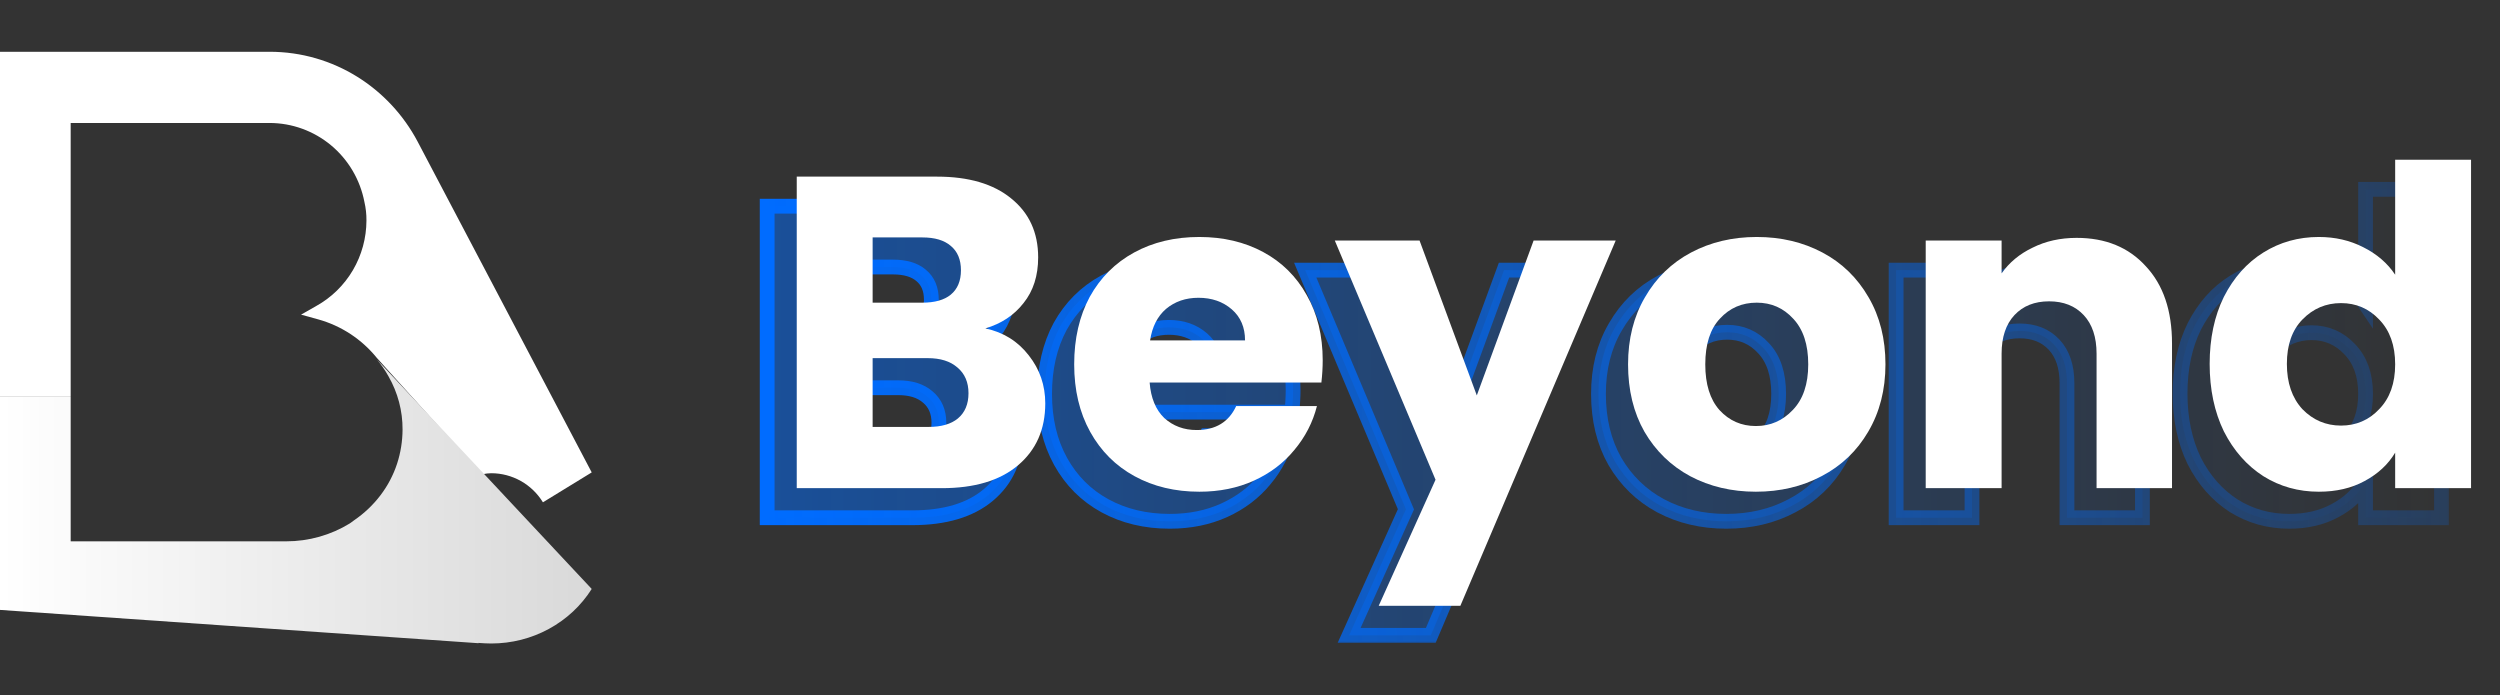 <svg width="169" height="47" viewBox="0 0 169 47" fill="none" xmlns="http://www.w3.org/2000/svg">
<rect x="0" y="0" width="169" height="47" fill="#333333" stroke="none"/>
<path d="M32.593 32.082L40 40.3L25.477 24.198C24.453 22.931 23.062 22.018 21.498 21.586L20.351 21.27L21.382 20.683C22.407 20.113 23.261 19.276 23.858 18.261C24.453 17.245 24.769 16.088 24.772 14.908C24.776 14.485 24.73 14.063 24.634 13.652C24.346 12.151 23.549 10.797 22.38 9.823C21.21 8.849 19.741 8.315 18.223 8.313H4.778V26.83H0V3.5H18.228C22.556 3.5 26.318 5.957 28.229 9.568L40 31.935L36.702 33.956C36.335 33.356 35.822 32.861 35.211 32.517C34.6 32.173 33.912 31.991 33.213 31.99C33.102 31.99 32.784 32.004 32.593 32.082Z" fill="white"/>
<path d="M40 39.813C39.289 40.939 38.291 41.87 37.103 42.515C35.916 43.161 34.577 43.5 33.215 43.5C32.924 43.5 32.633 43.482 32.322 43.46L32.363 43.482L0 41.23V26.836H4.778V36.594H19.354C20.874 36.593 22.362 36.173 23.645 35.384L23.955 35.159C24.628 34.697 25.221 34.134 25.711 33.492C26.206 32.844 26.587 32.122 26.84 31.354C27.083 30.607 27.209 29.829 27.213 29.046C27.221 27.782 26.892 26.537 26.258 25.433C26.035 25.032 25.773 24.652 25.475 24.3L40 39.813Z" fill="url(#paint0_linear_423_300)"/>
<mask id="path-3-outside-1_423_300" maskUnits="userSpaceOnUse" x="50.86" y="11.8" width="115" height="32" fill="black">
<rect fill="white" x="50.86" y="11.8" width="115" height="32"/>
<path d="M64.61 24.2C65.83 24.46 66.81 25.07 67.55 26.03C68.29 26.97 68.66 28.05 68.66 29.27C68.66 31.03 68.04 32.43 66.8 33.47C65.58 34.49 63.87 35 61.67 35H51.86V13.94H61.34C63.48 13.94 65.15 14.43 66.35 15.41C67.57 16.39 68.18 17.72 68.18 19.4C68.18 20.64 67.85 21.67 67.19 22.49C66.55 23.31 65.69 23.88 64.61 24.2ZM56.99 22.46H60.35C61.19 22.46 61.83 22.28 62.27 21.92C62.73 21.54 62.96 20.99 62.96 20.27C62.96 19.55 62.73 19 62.27 18.62C61.83 18.24 61.19 18.05 60.35 18.05H56.99V22.46ZM60.77 30.86C61.63 30.86 62.29 30.67 62.75 30.29C63.23 29.89 63.47 29.32 63.47 28.58C63.47 27.84 63.22 27.26 62.72 26.84C62.24 26.42 61.57 26.21 60.71 26.21H56.99V30.86H60.77Z"/>
<path d="M87.415 26.36C87.415 26.84 87.385 27.34 87.326 27.86H75.716C75.796 28.9 76.126 29.7 76.706 30.26C77.305 30.8 78.035 31.07 78.895 31.07C80.175 31.07 81.066 30.53 81.566 29.45H87.025C86.746 30.55 86.236 31.54 85.496 32.42C84.775 33.3 83.865 33.99 82.766 34.49C81.665 34.99 80.436 35.24 79.076 35.24C77.436 35.24 75.975 34.89 74.695 34.19C73.415 33.49 72.415 32.49 71.695 31.19C70.975 29.89 70.615 28.37 70.615 26.63C70.615 24.89 70.966 23.37 71.665 22.07C72.385 20.77 73.385 19.77 74.665 19.07C75.945 18.37 77.415 18.02 79.076 18.02C80.695 18.02 82.135 18.36 83.395 19.04C84.656 19.72 85.635 20.69 86.335 21.95C87.055 23.21 87.415 24.68 87.415 26.36ZM82.165 25.01C82.165 24.13 81.865 23.43 81.266 22.91C80.665 22.39 79.915 22.13 79.016 22.13C78.156 22.13 77.425 22.38 76.826 22.88C76.246 23.38 75.885 24.09 75.746 25.01H82.165Z"/>
<path d="M107.222 18.26L96.722 42.95H91.202L95.042 34.43L88.232 18.26H93.962L97.832 28.73L101.672 18.26H107.222Z"/>
<path d="M116.697 35.24C115.057 35.24 113.577 34.89 112.257 34.19C110.957 33.49 109.927 32.49 109.167 31.19C108.427 29.89 108.057 28.37 108.057 26.63C108.057 24.91 108.437 23.4 109.197 22.1C109.957 20.78 110.997 19.77 112.317 19.07C113.637 18.37 115.117 18.02 116.757 18.02C118.397 18.02 119.877 18.37 121.197 19.07C122.517 19.77 123.557 20.78 124.317 22.1C125.077 23.4 125.457 24.91 125.457 26.63C125.457 28.35 125.067 29.87 124.287 31.19C123.527 32.49 122.477 33.49 121.137 34.19C119.817 34.89 118.337 35.24 116.697 35.24ZM116.697 30.8C117.677 30.8 118.507 30.44 119.187 29.72C119.887 29 120.237 27.97 120.237 26.63C120.237 25.29 119.897 24.26 119.217 23.54C118.557 22.82 117.737 22.46 116.757 22.46C115.757 22.46 114.927 22.82 114.267 23.54C113.607 24.24 113.277 25.27 113.277 26.63C113.277 27.97 113.597 29 114.237 29.72C114.897 30.44 115.717 30.8 116.697 30.8Z"/>
<path d="M138.378 18.08C140.338 18.08 141.898 18.72 143.058 20C144.238 21.26 144.828 23 144.828 25.22V35H139.728V25.91C139.728 24.79 139.438 23.92 138.858 23.3C138.278 22.68 137.498 22.37 136.518 22.37C135.538 22.37 134.758 22.68 134.178 23.3C133.598 23.92 133.308 24.79 133.308 25.91V35H128.178V18.26H133.308V20.48C133.828 19.74 134.528 19.16 135.408 18.74C136.288 18.3 137.278 18.08 138.378 18.08Z"/>
<path d="M147.373 26.6C147.373 24.88 147.693 23.37 148.333 22.07C148.993 20.77 149.883 19.77 151.003 19.07C152.123 18.37 153.373 18.02 154.753 18.02C155.853 18.02 156.853 18.25 157.753 18.71C158.673 19.17 159.393 19.79 159.913 20.57V12.8H165.043V35H159.913V32.6C159.433 33.4 158.743 34.04 157.843 34.52C156.963 35 155.933 35.24 154.753 35.24C153.373 35.24 152.123 34.89 151.003 34.19C149.883 33.47 148.993 32.46 148.333 31.16C147.693 29.84 147.373 28.32 147.373 26.6ZM159.913 26.63C159.913 25.35 159.553 24.34 158.833 23.6C158.133 22.86 157.273 22.49 156.253 22.49C155.233 22.49 154.363 22.86 153.643 23.6C152.943 24.32 152.593 25.32 152.593 26.6C152.593 27.88 152.943 28.9 153.643 29.66C154.363 30.4 155.233 30.77 156.253 30.77C157.273 30.77 158.133 30.4 158.833 29.66C159.553 28.92 159.913 27.91 159.913 26.63Z"/>
</mask>
<path d="M64.61 24.2C65.83 24.46 66.81 25.07 67.55 26.03C68.29 26.97 68.66 28.05 68.66 29.27C68.66 31.03 68.04 32.43 66.8 33.47C65.58 34.49 63.87 35 61.67 35H51.86V13.94H61.34C63.48 13.94 65.15 14.43 66.35 15.41C67.57 16.39 68.18 17.72 68.18 19.4C68.18 20.64 67.85 21.67 67.19 22.49C66.55 23.31 65.69 23.88 64.61 24.2ZM56.99 22.46H60.35C61.19 22.46 61.83 22.28 62.27 21.92C62.73 21.54 62.96 20.99 62.96 20.27C62.96 19.55 62.73 19 62.27 18.62C61.83 18.24 61.19 18.05 60.35 18.05H56.99V22.46ZM60.77 30.86C61.63 30.86 62.29 30.67 62.75 30.29C63.23 29.89 63.47 29.32 63.47 28.58C63.47 27.84 63.22 27.26 62.72 26.84C62.24 26.42 61.57 26.21 60.71 26.21H56.99V30.86H60.77Z" fill="url(#paint1_linear_423_300)"/>
<path d="M87.415 26.36C87.415 26.84 87.385 27.34 87.326 27.86H75.716C75.796 28.9 76.126 29.7 76.706 30.26C77.305 30.8 78.035 31.07 78.895 31.07C80.175 31.07 81.066 30.53 81.566 29.45H87.025C86.746 30.55 86.236 31.54 85.496 32.42C84.775 33.3 83.865 33.99 82.766 34.49C81.665 34.99 80.436 35.24 79.076 35.24C77.436 35.24 75.975 34.89 74.695 34.19C73.415 33.49 72.415 32.49 71.695 31.19C70.975 29.89 70.615 28.37 70.615 26.63C70.615 24.89 70.966 23.37 71.665 22.07C72.385 20.77 73.385 19.77 74.665 19.07C75.945 18.37 77.415 18.02 79.076 18.02C80.695 18.02 82.135 18.36 83.395 19.04C84.656 19.72 85.635 20.69 86.335 21.95C87.055 23.21 87.415 24.68 87.415 26.36ZM82.165 25.01C82.165 24.13 81.865 23.43 81.266 22.91C80.665 22.39 79.915 22.13 79.016 22.13C78.156 22.13 77.425 22.38 76.826 22.88C76.246 23.38 75.885 24.09 75.746 25.01H82.165Z" fill="url(#paint2_linear_423_300)"/>
<path d="M107.222 18.26L96.722 42.95H91.202L95.042 34.43L88.232 18.26H93.962L97.832 28.73L101.672 18.26H107.222Z" fill="url(#paint3_linear_423_300)"/>
<path d="M116.697 35.24C115.057 35.24 113.577 34.89 112.257 34.19C110.957 33.49 109.927 32.49 109.167 31.19C108.427 29.89 108.057 28.37 108.057 26.63C108.057 24.91 108.437 23.4 109.197 22.1C109.957 20.78 110.997 19.77 112.317 19.07C113.637 18.37 115.117 18.02 116.757 18.02C118.397 18.02 119.877 18.37 121.197 19.07C122.517 19.77 123.557 20.78 124.317 22.1C125.077 23.4 125.457 24.91 125.457 26.63C125.457 28.35 125.067 29.87 124.287 31.19C123.527 32.49 122.477 33.49 121.137 34.19C119.817 34.89 118.337 35.24 116.697 35.24ZM116.697 30.8C117.677 30.8 118.507 30.44 119.187 29.72C119.887 29 120.237 27.97 120.237 26.63C120.237 25.29 119.897 24.26 119.217 23.54C118.557 22.82 117.737 22.46 116.757 22.46C115.757 22.46 114.927 22.82 114.267 23.54C113.607 24.24 113.277 25.27 113.277 26.63C113.277 27.97 113.597 29 114.237 29.72C114.897 30.44 115.717 30.8 116.697 30.8Z" fill="url(#paint4_linear_423_300)"/>
<path d="M138.378 18.08C140.338 18.08 141.898 18.72 143.058 20C144.238 21.26 144.828 23 144.828 25.22V35H139.728V25.91C139.728 24.79 139.438 23.92 138.858 23.3C138.278 22.68 137.498 22.37 136.518 22.37C135.538 22.37 134.758 22.68 134.178 23.3C133.598 23.92 133.308 24.79 133.308 25.91V35H128.178V18.26H133.308V20.48C133.828 19.74 134.528 19.16 135.408 18.74C136.288 18.3 137.278 18.08 138.378 18.08Z" fill="url(#paint5_linear_423_300)"/>
<path d="M147.373 26.6C147.373 24.88 147.693 23.37 148.333 22.07C148.993 20.77 149.883 19.77 151.003 19.07C152.123 18.37 153.373 18.02 154.753 18.02C155.853 18.02 156.853 18.25 157.753 18.71C158.673 19.17 159.393 19.79 159.913 20.57V12.8H165.043V35H159.913V32.6C159.433 33.4 158.743 34.04 157.843 34.52C156.963 35 155.933 35.24 154.753 35.24C153.373 35.24 152.123 34.89 151.003 34.19C149.883 33.47 148.993 32.46 148.333 31.16C147.693 29.84 147.373 28.32 147.373 26.6ZM159.913 26.63C159.913 25.35 159.553 24.34 158.833 23.6C158.133 22.86 157.273 22.49 156.253 22.49C155.233 22.49 154.363 22.86 153.643 23.6C152.943 24.32 152.593 25.32 152.593 26.6C152.593 27.88 152.943 28.9 153.643 29.66C154.363 30.4 155.233 30.77 156.253 30.77C157.273 30.77 158.133 30.4 158.833 29.66C159.553 28.92 159.913 27.91 159.913 26.63Z" fill="url(#paint6_linear_423_300)"/>
<path d="M64.61 24.2C65.83 24.46 66.81 25.07 67.55 26.03C68.29 26.97 68.66 28.05 68.66 29.27C68.66 31.03 68.04 32.43 66.8 33.47C65.58 34.49 63.87 35 61.67 35H51.86V13.94H61.34C63.48 13.94 65.15 14.43 66.35 15.41C67.57 16.39 68.18 17.72 68.18 19.4C68.18 20.64 67.85 21.67 67.19 22.49C66.55 23.31 65.69 23.88 64.61 24.2ZM56.99 22.46H60.35C61.19 22.46 61.83 22.28 62.27 21.92C62.73 21.54 62.96 20.99 62.96 20.27C62.96 19.55 62.73 19 62.27 18.62C61.83 18.24 61.19 18.05 60.35 18.05H56.99V22.46ZM60.77 30.86C61.63 30.86 62.29 30.67 62.75 30.29C63.23 29.89 63.47 29.32 63.47 28.58C63.47 27.84 63.22 27.26 62.72 26.84C62.24 26.42 61.57 26.21 60.71 26.21H56.99V30.86H60.77Z" stroke="url(#paint7_linear_423_300)" stroke-linecap="round" mask="url(#path-3-outside-1_423_300)"/>
<path d="M87.415 26.36C87.415 26.84 87.385 27.34 87.326 27.86H75.716C75.796 28.9 76.126 29.7 76.706 30.26C77.305 30.8 78.035 31.07 78.895 31.07C80.175 31.07 81.066 30.53 81.566 29.45H87.025C86.746 30.55 86.236 31.54 85.496 32.42C84.775 33.3 83.865 33.99 82.766 34.49C81.665 34.99 80.436 35.24 79.076 35.24C77.436 35.24 75.975 34.89 74.695 34.19C73.415 33.49 72.415 32.49 71.695 31.19C70.975 29.89 70.615 28.37 70.615 26.63C70.615 24.89 70.966 23.37 71.665 22.07C72.385 20.77 73.385 19.77 74.665 19.07C75.945 18.37 77.415 18.02 79.076 18.02C80.695 18.02 82.135 18.36 83.395 19.04C84.656 19.72 85.635 20.69 86.335 21.95C87.055 23.21 87.415 24.68 87.415 26.36ZM82.165 25.01C82.165 24.13 81.865 23.43 81.266 22.91C80.665 22.39 79.915 22.13 79.016 22.13C78.156 22.13 77.425 22.38 76.826 22.88C76.246 23.38 75.885 24.09 75.746 25.01H82.165Z" stroke="url(#paint8_linear_423_300)" stroke-linecap="round" mask="url(#path-3-outside-1_423_300)"/>
<path d="M107.222 18.26L96.722 42.95H91.202L95.042 34.43L88.232 18.26H93.962L97.832 28.73L101.672 18.26H107.222Z" stroke="url(#paint9_linear_423_300)" stroke-linecap="round" mask="url(#path-3-outside-1_423_300)"/>
<path d="M116.697 35.24C115.057 35.24 113.577 34.89 112.257 34.19C110.957 33.49 109.927 32.49 109.167 31.19C108.427 29.89 108.057 28.37 108.057 26.63C108.057 24.91 108.437 23.4 109.197 22.1C109.957 20.78 110.997 19.77 112.317 19.07C113.637 18.37 115.117 18.02 116.757 18.02C118.397 18.02 119.877 18.37 121.197 19.07C122.517 19.77 123.557 20.78 124.317 22.1C125.077 23.4 125.457 24.91 125.457 26.63C125.457 28.35 125.067 29.87 124.287 31.19C123.527 32.49 122.477 33.49 121.137 34.19C119.817 34.89 118.337 35.24 116.697 35.24ZM116.697 30.8C117.677 30.8 118.507 30.44 119.187 29.72C119.887 29 120.237 27.97 120.237 26.63C120.237 25.29 119.897 24.26 119.217 23.54C118.557 22.82 117.737 22.46 116.757 22.46C115.757 22.46 114.927 22.82 114.267 23.54C113.607 24.24 113.277 25.27 113.277 26.63C113.277 27.97 113.597 29 114.237 29.72C114.897 30.44 115.717 30.8 116.697 30.8Z" stroke="url(#paint10_linear_423_300)" stroke-linecap="round" mask="url(#path-3-outside-1_423_300)"/>
<path d="M138.378 18.08C140.338 18.08 141.898 18.72 143.058 20C144.238 21.26 144.828 23 144.828 25.22V35H139.728V25.91C139.728 24.79 139.438 23.92 138.858 23.3C138.278 22.68 137.498 22.37 136.518 22.37C135.538 22.37 134.758 22.68 134.178 23.3C133.598 23.92 133.308 24.79 133.308 25.91V35H128.178V18.26H133.308V20.48C133.828 19.74 134.528 19.16 135.408 18.74C136.288 18.3 137.278 18.08 138.378 18.08Z" stroke="url(#paint11_linear_423_300)" stroke-linecap="round" mask="url(#path-3-outside-1_423_300)"/>
<path d="M147.373 26.6C147.373 24.88 147.693 23.37 148.333 22.07C148.993 20.77 149.883 19.77 151.003 19.07C152.123 18.37 153.373 18.02 154.753 18.02C155.853 18.02 156.853 18.25 157.753 18.71C158.673 19.17 159.393 19.79 159.913 20.57V12.8H165.043V35H159.913V32.6C159.433 33.4 158.743 34.04 157.843 34.52C156.963 35 155.933 35.24 154.753 35.24C153.373 35.24 152.123 34.89 151.003 34.19C149.883 33.47 148.993 32.46 148.333 31.16C147.693 29.84 147.373 28.32 147.373 26.6ZM159.913 26.63C159.913 25.35 159.553 24.34 158.833 23.6C158.133 22.86 157.273 22.49 156.253 22.49C155.233 22.49 154.363 22.86 153.643 23.6C152.943 24.32 152.593 25.32 152.593 26.6C152.593 27.88 152.943 28.9 153.643 29.66C154.363 30.4 155.233 30.77 156.253 30.77C157.273 30.77 158.133 30.4 158.833 29.66C159.553 28.92 159.913 27.91 159.913 26.63Z" stroke="url(#paint12_linear_423_300)" stroke-linecap="round" mask="url(#path-3-outside-1_423_300)"/>
<path d="M66.61 22.2C67.83 22.46 68.81 23.07 69.55 24.03C70.29 24.97 70.66 26.05 70.66 27.27C70.66 29.03 70.04 30.43 68.8 31.47C67.58 32.49 65.87 33 63.67 33H53.86V11.94H63.34C65.48 11.94 67.15 12.43 68.35 13.41C69.57 14.39 70.18 15.72 70.18 17.4C70.18 18.64 69.85 19.67 69.19 20.49C68.55 21.31 67.69 21.88 66.61 22.2ZM58.99 20.46H62.35C63.19 20.46 63.83 20.28 64.27 19.92C64.73 19.54 64.96 18.99 64.96 18.27C64.96 17.55 64.73 17 64.27 16.62C63.83 16.24 63.19 16.05 62.35 16.05H58.99V20.46ZM62.77 28.86C63.63 28.86 64.29 28.67 64.75 28.29C65.23 27.89 65.47 27.32 65.47 26.58C65.47 25.84 65.22 25.26 64.72 24.84C64.24 24.42 63.57 24.21 62.71 24.21H58.99V28.86H62.77Z" fill="white"/>
<path d="M89.415 24.36C89.415 24.84 89.385 25.34 89.326 25.86H77.716C77.796 26.9 78.126 27.7 78.706 28.26C79.305 28.8 80.035 29.07 80.895 29.07C82.175 29.07 83.066 28.53 83.566 27.45H89.025C88.746 28.55 88.236 29.54 87.496 30.42C86.775 31.3 85.865 31.99 84.766 32.49C83.665 32.99 82.436 33.24 81.076 33.24C79.436 33.24 77.975 32.89 76.695 32.19C75.415 31.49 74.415 30.49 73.695 29.19C72.975 27.89 72.615 26.37 72.615 24.63C72.615 22.89 72.966 21.37 73.665 20.07C74.385 18.77 75.385 17.77 76.665 17.07C77.945 16.37 79.415 16.02 81.076 16.02C82.695 16.02 84.135 16.36 85.395 17.04C86.656 17.72 87.635 18.69 88.335 19.95C89.055 21.21 89.415 22.68 89.415 24.36ZM84.165 23.01C84.165 22.13 83.865 21.43 83.266 20.91C82.665 20.39 81.915 20.13 81.016 20.13C80.156 20.13 79.425 20.38 78.826 20.88C78.246 21.38 77.885 22.09 77.746 23.01H84.165Z" fill="white"/>
<path d="M109.222 16.26L98.722 40.95H93.202L97.042 32.43L90.232 16.26H95.962L99.832 26.73L103.672 16.26H109.222Z" fill="white"/>
<path d="M118.697 33.24C117.057 33.24 115.577 32.89 114.257 32.19C112.957 31.49 111.927 30.49 111.167 29.19C110.427 27.89 110.057 26.37 110.057 24.63C110.057 22.91 110.437 21.4 111.197 20.1C111.957 18.78 112.997 17.77 114.317 17.07C115.637 16.37 117.117 16.02 118.757 16.02C120.397 16.02 121.877 16.37 123.197 17.07C124.517 17.77 125.557 18.78 126.317 20.1C127.077 21.4 127.457 22.91 127.457 24.63C127.457 26.35 127.067 27.87 126.287 29.19C125.527 30.49 124.477 31.49 123.137 32.19C121.817 32.89 120.337 33.24 118.697 33.24ZM118.697 28.8C119.677 28.8 120.507 28.44 121.187 27.72C121.887 27 122.237 25.97 122.237 24.63C122.237 23.29 121.897 22.26 121.217 21.54C120.557 20.82 119.737 20.46 118.757 20.46C117.757 20.46 116.927 20.82 116.267 21.54C115.607 22.24 115.277 23.27 115.277 24.63C115.277 25.97 115.597 27 116.237 27.72C116.897 28.44 117.717 28.8 118.697 28.8Z" fill="white"/>
<path d="M140.378 16.08C142.338 16.08 143.898 16.72 145.058 18C146.238 19.26 146.828 21 146.828 23.22V33H141.728V23.91C141.728 22.79 141.438 21.92 140.858 21.3C140.278 20.68 139.498 20.37 138.518 20.37C137.538 20.37 136.758 20.68 136.178 21.3C135.598 21.92 135.308 22.79 135.308 23.91V33H130.178V16.26H135.308V18.48C135.828 17.74 136.528 17.16 137.408 16.74C138.288 16.3 139.278 16.08 140.378 16.08Z" fill="white"/>
<path d="M149.373 24.6C149.373 22.88 149.693 21.37 150.333 20.07C150.993 18.77 151.883 17.77 153.003 17.07C154.123 16.37 155.373 16.02 156.753 16.02C157.853 16.02 158.853 16.25 159.753 16.71C160.673 17.17 161.393 17.79 161.913 18.57V10.8H167.043V33H161.913V30.6C161.433 31.4 160.743 32.04 159.843 32.52C158.963 33 157.933 33.24 156.753 33.24C155.373 33.24 154.123 32.89 153.003 32.19C151.883 31.47 150.993 30.46 150.333 29.16C149.693 27.84 149.373 26.32 149.373 24.6ZM161.913 24.63C161.913 23.35 161.553 22.34 160.833 21.6C160.133 20.86 159.273 20.49 158.253 20.49C157.233 20.49 156.363 20.86 155.643 21.6C154.943 22.32 154.593 23.32 154.593 24.6C154.593 25.88 154.943 26.9 155.643 27.66C156.363 28.4 157.233 28.77 158.253 28.77C159.273 28.77 160.133 28.4 160.833 27.66C161.553 26.92 161.913 25.91 161.913 24.63Z" fill="white"/>
<defs>
<linearGradient id="paint0_linear_423_300" x1="-0.004" y1="33.901" x2="40" y2="33.901" gradientUnits="userSpaceOnUse">
<stop stop-color="white"/>
<stop offset="1" stop-color="#D9D9D9"/>
</linearGradient>
<linearGradient id="paint1_linear_423_300" x1="51.728" y1="27.674" x2="165.176" y2="27.674" gradientUnits="userSpaceOnUse">
<stop stop-color="#006CFF" stop-opacity="0.5"/>
<stop offset="1" stop-color="#006CFF" stop-opacity="0"/>
</linearGradient>
<linearGradient id="paint2_linear_423_300" x1="51.728" y1="27.674" x2="165.176" y2="27.674" gradientUnits="userSpaceOnUse">
<stop stop-color="#006CFF" stop-opacity="0.5"/>
<stop offset="1" stop-color="#006CFF" stop-opacity="0"/>
</linearGradient>
<linearGradient id="paint3_linear_423_300" x1="51.728" y1="27.674" x2="165.176" y2="27.674" gradientUnits="userSpaceOnUse">
<stop stop-color="#006CFF" stop-opacity="0.5"/>
<stop offset="1" stop-color="#006CFF" stop-opacity="0"/>
</linearGradient>
<linearGradient id="paint4_linear_423_300" x1="51.728" y1="27.674" x2="165.176" y2="27.674" gradientUnits="userSpaceOnUse">
<stop stop-color="#006CFF" stop-opacity="0.5"/>
<stop offset="1" stop-color="#006CFF" stop-opacity="0"/>
</linearGradient>
<linearGradient id="paint5_linear_423_300" x1="51.728" y1="27.674" x2="165.176" y2="27.674" gradientUnits="userSpaceOnUse">
<stop stop-color="#006CFF" stop-opacity="0.5"/>
<stop offset="1" stop-color="#006CFF" stop-opacity="0"/>
</linearGradient>
<linearGradient id="paint6_linear_423_300" x1="51.728" y1="27.674" x2="165.176" y2="27.674" gradientUnits="userSpaceOnUse">
<stop stop-color="#006CFF" stop-opacity="0.5"/>
<stop offset="1" stop-color="#006CFF" stop-opacity="0"/>
</linearGradient>
<linearGradient id="paint7_linear_423_300" x1="51.728" y1="27.674" x2="165.176" y2="27.674" gradientUnits="userSpaceOnUse">
<stop stop-color="#006CFF"/>
<stop offset="1" stop-color="#006CFF" stop-opacity="0.2"/>
</linearGradient>
<linearGradient id="paint8_linear_423_300" x1="51.728" y1="27.674" x2="165.176" y2="27.674" gradientUnits="userSpaceOnUse">
<stop stop-color="#006CFF"/>
<stop offset="1" stop-color="#006CFF" stop-opacity="0.2"/>
</linearGradient>
<linearGradient id="paint9_linear_423_300" x1="51.728" y1="27.674" x2="165.176" y2="27.674" gradientUnits="userSpaceOnUse">
<stop stop-color="#006CFF"/>
<stop offset="1" stop-color="#006CFF" stop-opacity="0.2"/>
</linearGradient>
<linearGradient id="paint10_linear_423_300" x1="51.728" y1="27.674" x2="165.176" y2="27.674" gradientUnits="userSpaceOnUse">
<stop stop-color="#006CFF"/>
<stop offset="1" stop-color="#006CFF" stop-opacity="0.2"/>
</linearGradient>
<linearGradient id="paint11_linear_423_300" x1="51.728" y1="27.674" x2="165.176" y2="27.674" gradientUnits="userSpaceOnUse">
<stop stop-color="#006CFF"/>
<stop offset="1" stop-color="#006CFF" stop-opacity="0.2"/>
</linearGradient>
<linearGradient id="paint12_linear_423_300" x1="51.728" y1="27.674" x2="165.176" y2="27.674" gradientUnits="userSpaceOnUse">
<stop stop-color="#006CFF"/>
<stop offset="1" stop-color="#006CFF" stop-opacity="0.2"/>
</linearGradient>
</defs>
</svg>
